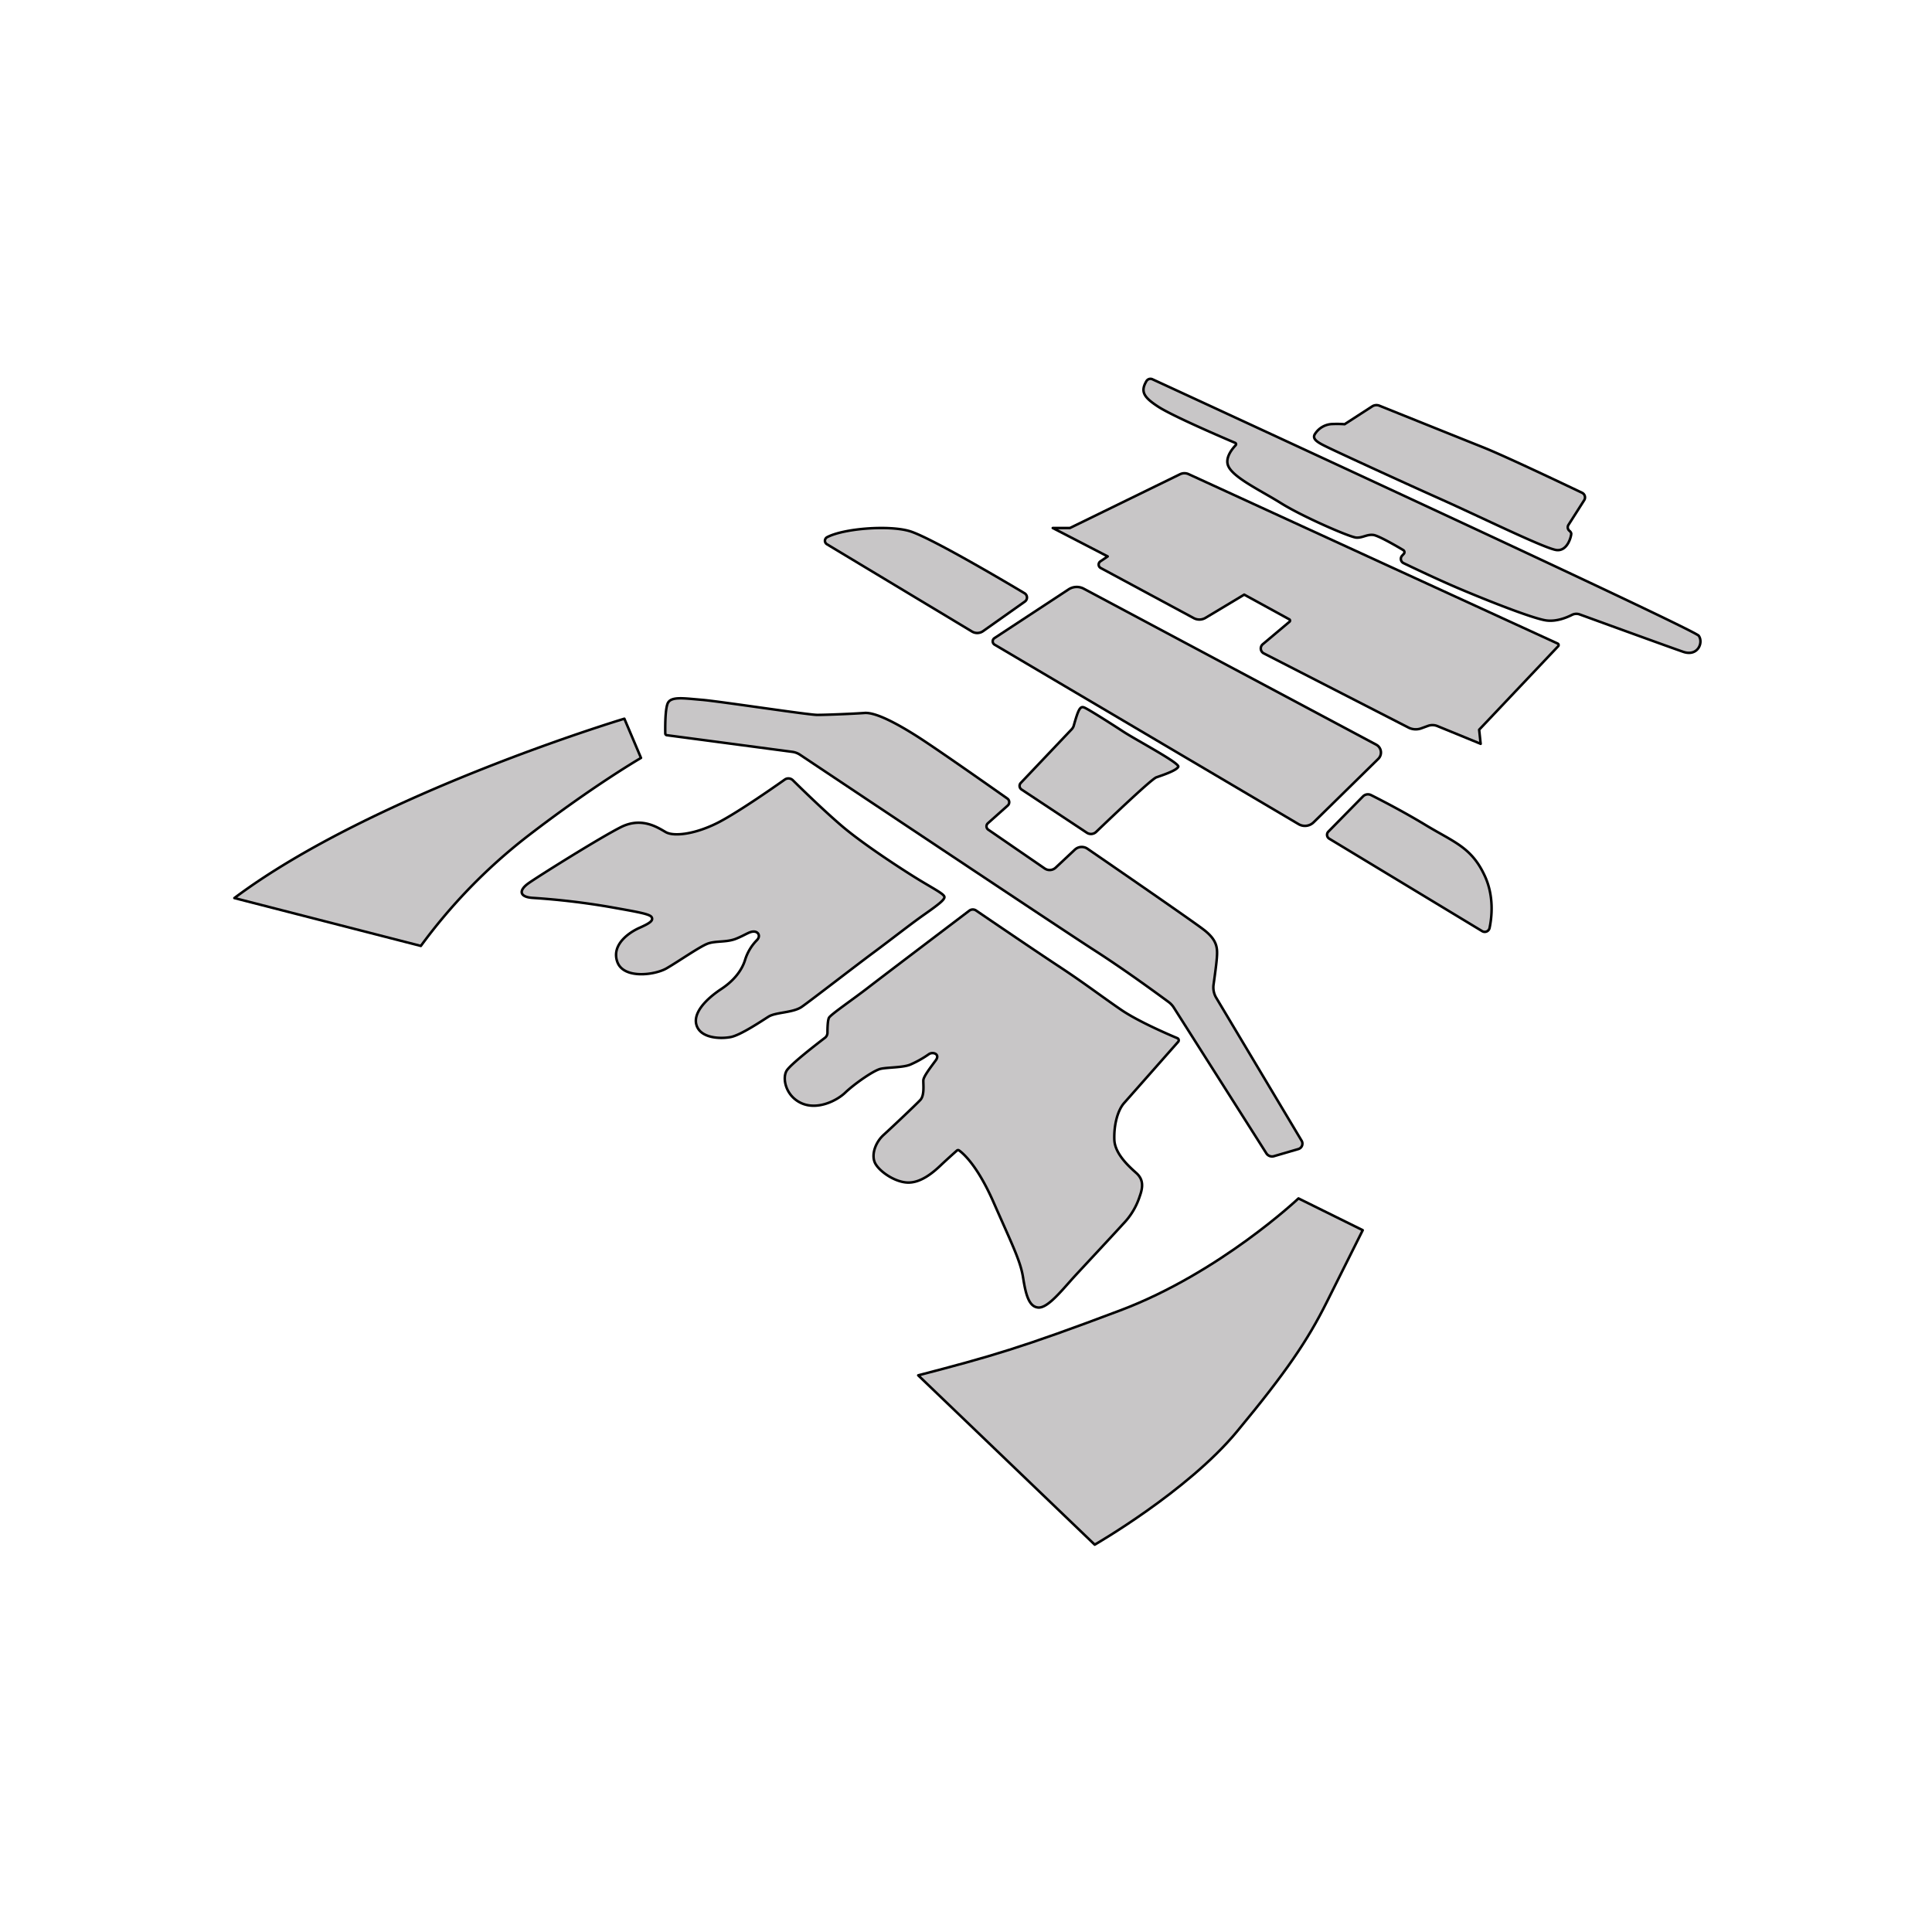 <svg viewBox="0 0 1000 1000" xmlns="http://www.w3.org/2000/svg"><defs><style>.cls-1{fill:#c8c6c7;}.cls-2{fill:none;stroke:#000;stroke-linecap:round;stroke-linejoin:round;stroke-width:1.3px;}</style></defs><g id="Jetranger_vinyl-flooring-set"><path d="M272.83,433a284.65,284.65,0,0,0-55,56.61l-96.52-24.78C193,411.09,323.17,372,323.17,372l8.61,20.34S307,406.65,272.83,433Z" class="cls-1"></path><path d="M415,521.11c-4.5,3.13-13.5,2.74-17.22,5.09s-14.48,9.58-19.56,10.56-15.26.78-17.61-5.87,5.28-14.09,12.72-19,10.95-10.56,12.32-15.06a25.16,25.16,0,0,1,6.07-10.18c2.15-2.15.78-4.5-1.57-4.5s-4.3,1.76-9.19,3.72-10.57,1-14.68,2.54S351.09,497.7,345,501.22s-22.18,5.61-25.44-3.26,5.87-15.26,11.48-17.74,7.17-3.79,6.26-5.48-7.43-2.74-22-5.35a381.46,381.46,0,0,0-39.33-4.63c-7.24-.39-7.63-3.91-2.35-7.63s36.79-23.48,47.74-29,19.37.4,23.29,2.61,14.28,1.31,26.21-4.56c9.79-4.82,28.8-18.06,35.31-22.66a3.29,3.29,0,0,1,4.22.34c4.56,4.51,16.18,15.83,25.3,23.62,11.61,9.91,33.26,23.87,41.09,28.57S489,463,488.83,464.43s-3.2,3.85-10.44,8.94S461.76,485.89,452,493.13,419.5,518,415,521.11Z" class="cls-1"></path><path d="M428.09,278.07c8.57-4.55,32-6.36,42.74-3.16,10.34,3.08,48,25.28,59.49,32.15a2.57,2.57,0,0,1,.17,4.3l-21.64,15.31a5.26,5.26,0,0,1-5.75.21L428,281.69A2.09,2.09,0,0,1,428.09,278.07Z" class="cls-1"></path><path d="M581.3,378.61c6.79,4.43,29.45,16.35,28.57,18.26s-8.35,4.43-11.35,5.48c-2.5.87-24.09,21.45-31.16,28.24a3.87,3.87,0,0,1-4.82.43l-33.81-22.39a2.22,2.22,0,0,1-.39-3.38l26.34-27.76a4.64,4.64,0,0,0,1.11-1.95c2.37-8.43,3.3-10.2,5.43-9.32S574.52,374.17,581.3,378.61Z" class="cls-1"></path><path d="M486.9,603.18c-3.81,3.62-10.27,9.2-17.22,8.91s-15.16-6.26-16.92-10.47.39-10.37,4.6-14.19,16.73-15.65,19-18.09,1.46-8.12,1.56-10.18,4.11-7.14,6.46-10.37-1.57-4.59-3.62-3.13a54.51,54.51,0,0,1-9.59,5.38c-3.72,1.57-11.54,1.37-15.26,2.16s-13.89,8-18.39,12.32S423,574.72,414.8,571s-10-12.91-7.63-16.83c2-3.28,15.49-13.7,19.81-17a3.32,3.32,0,0,0,1.31-2.65c0-2.35.11-6.51.8-7.75,1-1.76,12.52-9.58,20.34-15.65,6.92-5.36,43.78-33.31,52.26-39.74a3,3,0,0,1,3.55-.08c6.77,4.62,30.84,21,42.54,28.69,13.7,9,22.31,15.7,32.61,22.74,8.59,5.87,24.08,12.56,29,14.62a1.2,1.2,0,0,1,.43,1.89c-4.92,5.57-24.66,28-27.85,31.49-3.66,4-5.48,11.87-5.22,19.17s7.56,13.83,11.35,17.22,3.52,7.3,1.82,12a36.5,36.5,0,0,1-8.48,14.22c-5.21,5.74-18,19.43-24.65,26.61s-14.21,17.08-19.3,16.82-6.65-7.17-8-15.65S524,644.43,514.13,622c-8.32-18.83-15.58-25-17.7-26.53a.9.9,0,0,0-1.14.06C493.9,596.76,490,600.26,486.9,603.18Z" class="cls-1"></path><path d="M344.35,379.66c-.05-2.77-.13-12.14,1.19-15.46,1.57-3.92,8.22-2.74,17.42-2s55.37,7.83,60.06,7.83,19-.59,24.46-1,16,4.89,28.17,12.71c10.24,6.61,37.49,25.76,45.73,31.57a2.33,2.33,0,0,1,.21,3.65l-10.28,9.17a2.11,2.11,0,0,0,.21,3.31l29.22,20.09a4.53,4.53,0,0,0,5.66-.43l9.92-9.3a5.23,5.23,0,0,1,6.54-.5c12.43,8.54,54.33,37.37,60.31,42,7.05,5.48,7.05,9.59,6.66,14.68-.26,3.3-1.12,9.61-1.69,13.62a10.47,10.47,0,0,0,1.39,6.87l44.13,73.88a2.93,2.93,0,0,1-1.7,4.32l-12.61,3.68a3.5,3.5,0,0,1-3.93-1.48l-47.87-75.39a10.55,10.55,0,0,0-2.7-2.91c-5.28-3.91-22.51-16.55-38-26.51C549.51,481,430.29,401.47,414.08,390.65a9.4,9.4,0,0,0-4-1.5l-64.94-8.61A.91.91,0,0,1,344.35,379.66Z" class="cls-1"></path><path d="M672.09,620.3l33.26,16.44-18.59,37.17c-10,20-20.93,36.2-46.56,67.11s-73.57,58.5-73.57,58.5l-91.37-87.65c37.57-9.78,53.22-14.22,104.67-33.65S672.09,620.3,672.09,620.3Z" class="cls-1"></path><path d="M672.15,426.58,514.88,333.72a2,2,0,0,1-.08-3.48l38.31-25.18a7.68,7.68,0,0,1,7.81-.36l151.41,80.74a4.6,4.6,0,0,1,1.06,7.35l-33.48,32.85A6.42,6.42,0,0,1,672.15,426.58Z" class="cls-1"></path><path d="M768.54,453.41c4.89,10.61,3.6,21.52,2.46,26.9a2.55,2.55,0,0,1-3.82,1.66L688,434.09a2.33,2.33,0,0,1-.45-3.63l17.93-18.24a3.57,3.57,0,0,1,4.16-.69c4.91,2.46,16.78,8.56,28.19,15.47C752.7,436,761.7,438.54,768.54,453.41Z" class="cls-1"></path><path d="M806.49,334.51,765.61,377.7l.78,7.3L744,375.82a6.74,6.74,0,0,0-4.88-.1L735.6,377a8.27,8.27,0,0,1-6.59-.42l-74.86-38.38a2.87,2.87,0,0,1-.54-4.75l13.84-11.64a.76.76,0,0,0-.12-1.25L644,307.78l-20,12A6.14,6.14,0,0,1,618,320l-48.27-26a2,2,0,0,1-.18-3.43l3.79-2.57L544.91,273.3h8.87l57-27.83a5.19,5.19,0,0,1,4.44-.05l191,87.67A.89.89,0,0,1,806.49,334.51Z" class="cls-1"></path><path d="M680.79,224.4a11.06,11.06,0,0,1,9.1-4.89,55.9,55.9,0,0,1,6.07.1l14.25-9.22A4.11,4.11,0,0,1,714,210c8.43,3.39,41.68,16.75,53.6,21.51,11.55,4.62,42,19.13,51.29,23.55a2.67,2.67,0,0,1,1.09,3.84l-8.13,12.77a2.35,2.35,0,0,0,.45,3,2.54,2.54,0,0,1,1,1.41c.1,1.18-1.76,9.2-7.53,8.61s-39.33-17.12-60.56-26.61-51.75-23.57-57.23-26.22S678.54,227.43,680.79,224.4Z" class="cls-1"></path><path d="M871.26,337.39c-6.49-2.22-44.14-15.92-53.6-19.36a5,5,0,0,0-4,.23c-2.71,1.37-8,3.58-13.25,2.89-7.43-1-34.23-11.8-47.15-17.35-9.62-4.13-21.41-9.74-26.8-12.33a2.44,2.44,0,0,1-.74-3.84l.86-.93a1.28,1.28,0,0,0-.29-2c-3.5-2.08-12.8-7.49-15.48-7.81-3.33-.39-5.48,1.57-8.81,1.37s-28-10.95-38.93-17.8-25.83-13.7-27.59-20c-1.12-4,2.43-8.25,4.09-10a.77.77,0,0,0-.26-1.24c-5.65-2.4-32.32-13.83-39.83-18.72s-9.29-7.81-6.11-13.2a2.43,2.43,0,0,1,3.11-1c24.6,11.34,280.36,129.4,282.78,132.75C881.83,332.7,878.7,339.93,871.26,337.39Z" class="cls-1"></path><path d="M331.78,392.3S307,406.65,272.83,433a284.65,284.65,0,0,0-55,56.61l-96.52-24.78C193,411.09,323.17,372,323.17,372Z" class="cls-2"></path><path d="M488.83,464.43c-.13,1.44-3.2,3.85-10.44,8.94S461.76,485.89,452,493.13s-32.48,24.85-37,28-13.5,2.74-17.22,5.09-14.48,9.58-19.56,10.56-15.26.78-17.61-5.87,5.28-14.09,12.72-19,10.95-10.56,12.32-15.06a25.16,25.16,0,0,1,6.07-10.18c2.15-2.15.78-4.5-1.57-4.5s-4.3,1.76-9.19,3.72-10.57,1-14.68,2.54S351.09,497.7,345,501.22s-22.18,5.61-25.44-3.26,5.87-15.26,11.48-17.74,7.17-3.79,6.26-5.48-7.43-2.74-22-5.35a381.46,381.46,0,0,0-39.33-4.63c-7.24-.39-7.63-3.91-2.35-7.63s36.79-23.48,47.74-29,19.37.4,23.29,2.61,14.28,1.31,26.21-4.56c9.79-4.82,28.8-18.06,35.31-22.66a3.29,3.29,0,0,1,4.22.34c4.56,4.51,16.18,15.83,25.3,23.62,11.61,9.91,33.26,23.87,41.09,28.57S489,463,488.83,464.43Z" class="cls-2"></path><path d="M582,570.74c-3.66,4-5.48,11.87-5.22,19.17s7.56,13.83,11.35,17.22,3.52,7.3,1.82,12a36.5,36.5,0,0,1-8.48,14.22c-5.21,5.74-18,19.43-24.65,26.61s-14.21,17.08-19.3,16.82-6.65-7.17-8-15.65S524,644.43,514.13,622c-8.32-18.83-15.58-25-17.7-26.53a.9.9,0,0,0-1.14.06c-1.39,1.23-5.31,4.73-8.39,7.65-3.81,3.62-10.27,9.2-17.22,8.91s-15.16-6.26-16.92-10.47.39-10.37,4.6-14.19,16.73-15.65,19-18.09,1.46-8.12,1.56-10.18,4.11-7.14,6.46-10.37-1.57-4.59-3.62-3.13a54.51,54.51,0,0,1-9.59,5.38c-3.72,1.57-11.54,1.37-15.26,2.16s-13.89,8-18.39,12.32S423,574.72,414.8,571s-10-12.91-7.63-16.83c2-3.28,15.49-13.7,19.81-17a3.32,3.32,0,0,0,1.31-2.65c0-2.35.11-6.51.8-7.75,1-1.76,12.52-9.58,20.34-15.65,6.92-5.36,43.78-33.31,52.26-39.74a3,3,0,0,1,3.55-.08c6.77,4.62,30.84,21,42.54,28.69,13.7,9,22.31,15.7,32.61,22.74,8.59,5.87,24.08,12.56,29,14.62a1.2,1.2,0,0,1,.43,1.89C604.89,544.82,585.15,567.2,582,570.74Z" class="cls-2"></path><path d="M705.35,636.74l-18.59,37.17c-10,20-20.93,36.2-46.56,67.11s-73.57,58.5-73.57,58.5l-91.37-87.65c37.57-9.78,53.22-14.22,104.67-33.65s92.16-57.92,92.16-57.92Z" class="cls-2"></path><path d="M672,594.76l-12.61,3.68a3.5,3.5,0,0,1-3.93-1.48l-47.87-75.39a10.55,10.55,0,0,0-2.7-2.91c-5.28-3.91-22.51-16.55-38-26.51C549.51,481,430.29,401.47,414.08,390.65a9.4,9.4,0,0,0-4-1.5l-64.94-8.61a.91.91,0,0,1-.79-.88c-.05-2.77-.13-12.14,1.19-15.46,1.57-3.92,8.22-2.74,17.42-2s55.37,7.83,60.06,7.83,19-.59,24.46-1,16,4.89,28.17,12.71c10.24,6.61,37.49,25.76,45.73,31.57a2.33,2.33,0,0,1,.21,3.65l-10.28,9.17a2.11,2.11,0,0,0,.21,3.31l29.22,20.09a4.53,4.53,0,0,0,5.66-.43l9.92-9.3a5.23,5.23,0,0,1,6.54-.5c12.43,8.54,54.33,37.37,60.31,42,7.05,5.48,7.05,9.59,6.66,14.68-.26,3.3-1.12,9.61-1.69,13.62a10.47,10.47,0,0,0,1.39,6.87l44.13,73.88A2.93,2.93,0,0,1,672,594.76Z" class="cls-2"></path><path d="M609.87,396.87c-.91,2-8.35,4.43-11.35,5.48-2.5.87-24.09,21.45-31.16,28.24a3.87,3.87,0,0,1-4.82.43l-33.81-22.39a2.22,2.22,0,0,1-.39-3.38l26.34-27.76a4.64,4.64,0,0,0,1.11-1.95c2.37-8.43,3.3-10.2,5.43-9.32s13.3,7.95,20.08,12.39S610.75,395,609.87,396.87Z" class="cls-2"></path><path d="M771,480.31a2.55,2.55,0,0,1-3.82,1.66L688,434.09a2.33,2.33,0,0,1-.45-3.63l17.93-18.24a3.57,3.57,0,0,1,4.16-.69c4.91,2.46,16.78,8.56,28.19,15.47,14.87,9,23.87,11.54,30.71,26.41C773.43,464,772.14,474.93,771,480.31Z" class="cls-2"></path><path d="M713.39,392.79l-33.48,32.85a6.42,6.42,0,0,1-7.76.94L514.88,333.72a2,2,0,0,1-.08-3.48l38.31-25.18a7.68,7.68,0,0,1,7.81-.36l151.41,80.74A4.6,4.6,0,0,1,713.39,392.79Z" class="cls-2"></path><path d="M530.49,311.36l-21.64,15.31a5.26,5.26,0,0,1-5.75.21L428,281.69a2.09,2.09,0,0,1,.07-3.62c8.57-4.55,32-6.36,42.74-3.16,10.34,3.08,48,25.28,59.49,32.15A2.57,2.57,0,0,1,530.49,311.36Z" class="cls-2"></path><path d="M806.49,334.51,765.61,377.7l.78,7.3L744,375.82a6.74,6.74,0,0,0-4.88-.1L735.6,377a8.27,8.27,0,0,1-6.59-.42l-74.86-38.38a2.87,2.87,0,0,1-.54-4.75l13.84-11.64a.76.76,0,0,0-.12-1.25L644,307.78l-20,12A6.14,6.14,0,0,1,618,320l-48.27-26a2,2,0,0,1-.18-3.43l3.79-2.57L544.91,273.3h8.87l57-27.83a5.19,5.19,0,0,1,4.44-.05l191,87.67A.89.89,0,0,1,806.49,334.51Z" class="cls-2"></path><path d="M871.26,337.39c-6.49-2.22-44.14-15.92-53.6-19.36a5,5,0,0,0-4,.23c-2.71,1.37-8,3.58-13.25,2.89-7.43-1-34.23-11.8-47.15-17.35-9.62-4.13-21.41-9.74-26.8-12.33a2.44,2.44,0,0,1-.74-3.84l.86-.93a1.28,1.28,0,0,0-.29-2c-3.5-2.08-12.8-7.49-15.48-7.81-3.33-.39-5.48,1.57-8.81,1.37s-28-10.95-38.93-17.8-25.83-13.7-27.59-20c-1.12-4,2.43-8.25,4.09-10a.77.77,0,0,0-.26-1.24c-5.65-2.4-32.32-13.83-39.83-18.72s-9.29-7.81-6.11-13.2a2.43,2.43,0,0,1,3.11-1c24.6,11.34,280.36,129.4,282.78,132.75C881.83,332.7,878.7,339.93,871.26,337.39Z" class="cls-2"></path><path d="M811.82,271.7a2.35,2.35,0,0,0,.45,3,2.54,2.54,0,0,1,1,1.41c.1,1.18-1.76,9.2-7.53,8.61s-39.33-17.12-60.56-26.61-51.75-23.57-57.23-26.22-9.39-4.5-7.14-7.53a11.06,11.06,0,0,1,9.1-4.89,55.9,55.9,0,0,1,6.07.1l14.25-9.22A4.11,4.11,0,0,1,714,210c8.43,3.39,41.68,16.75,53.6,21.51,11.55,4.62,42,19.13,51.29,23.55a2.67,2.67,0,0,1,1.09,3.84Z" class="cls-2"></path></g></svg>